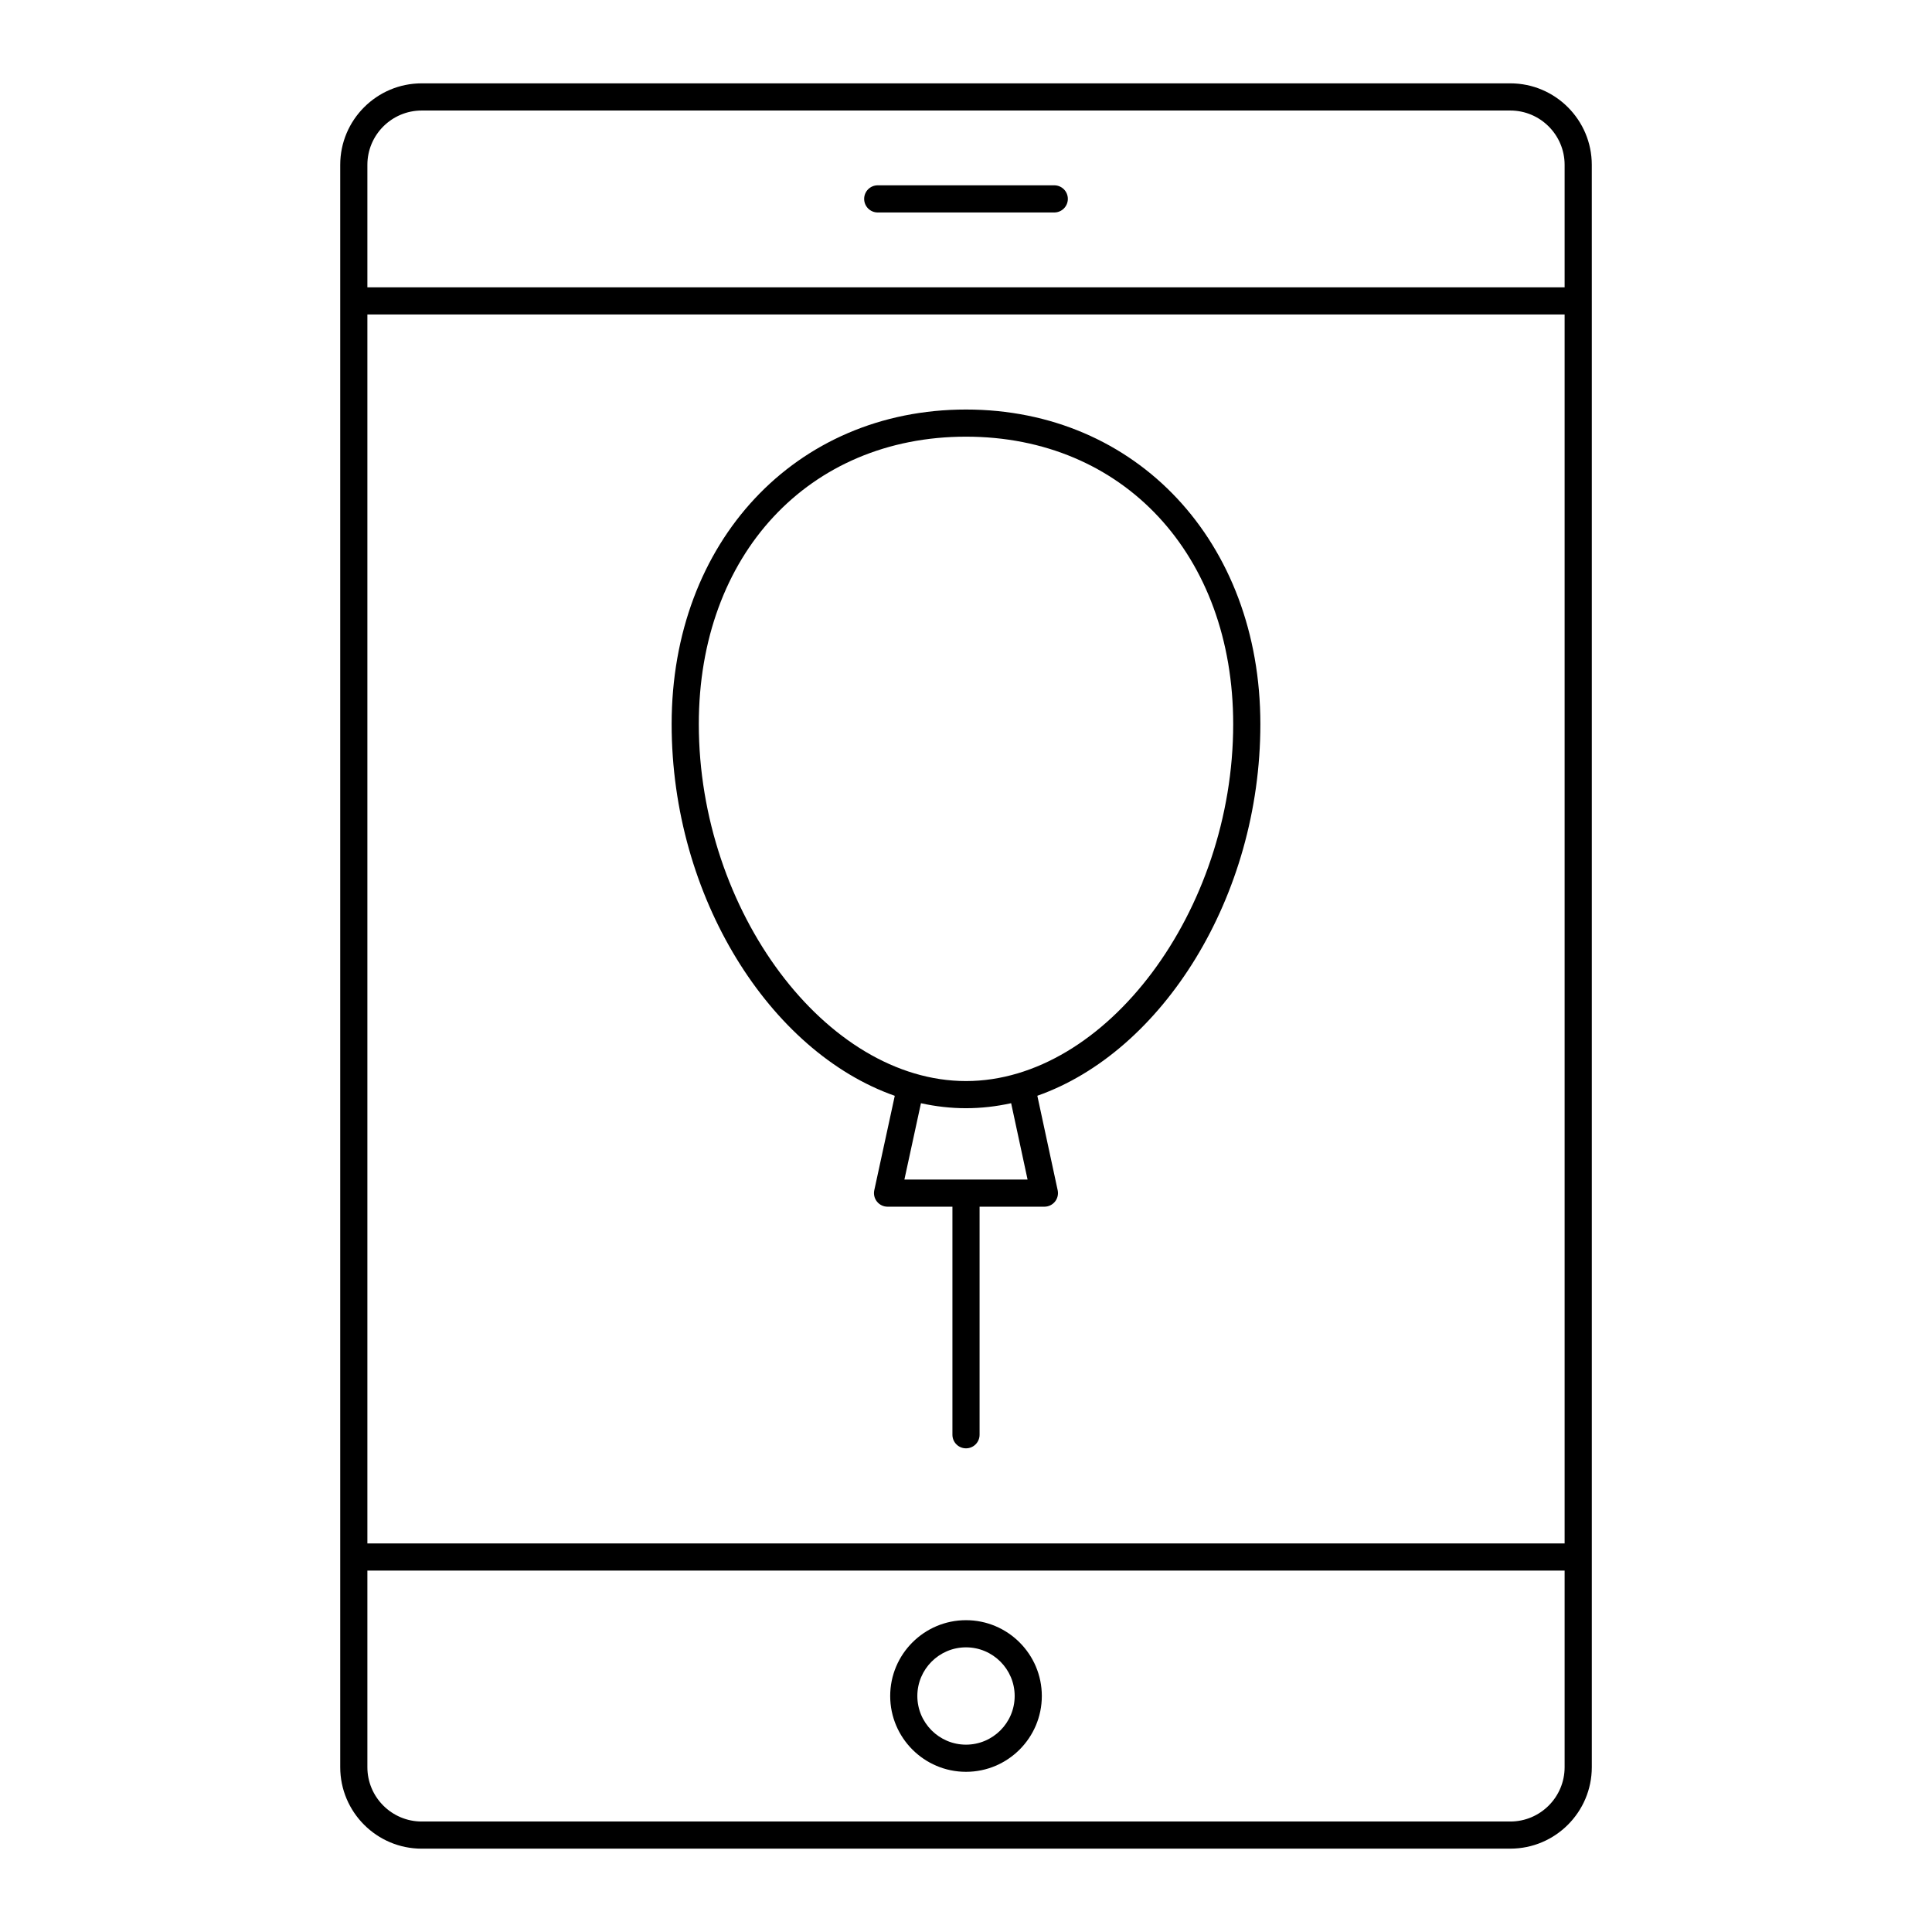 <?xml version="1.0" encoding="UTF-8"?>
<!-- Uploaded to: ICON Repo, www.iconrepo.com, Generator: ICON Repo Mixer Tools -->
<svg fill="#000000" width="800px" height="800px" version="1.1" viewBox="144 144 512 512" xmlns="http://www.w3.org/2000/svg">
 <g>
  <path d="m423.39 193.11h-46.781c-1.988 0-3.598 1.609-3.598 3.598 0 1.988 1.609 3.598 3.598 3.598h46.781c1.988 0 3.598-1.609 3.598-3.598 0.004-1.988-1.605-3.598-3.598-3.598z"/>
  <path d="m544.25 633.91c11.906 0 21.594-9.684 21.594-21.594v-388.58l-0.004-36.055c0-11.906-9.684-21.594-21.594-21.594h-288.49c-11.906 0-21.594 9.684-21.594 21.594v424.64c0 11.906 9.684 21.594 21.594 21.594zm-302.89-406.57h317.28v325.68h-317.28zm0-39.656c0-7.938 6.457-14.395 14.395-14.395h288.49c7.938 0 14.395 6.457 14.395 14.395v32.461l-317.28-0.004zm0 424.64v-52.109h317.28v52.109c0 7.938-6.457 14.395-14.395 14.395h-288.49c-7.941 0-14.395-6.457-14.395-14.395z"/>
  <path d="m400 613.55c11.082 0 20.094-9.016 20.094-20.094 0-11.078-9.016-20.09-20.094-20.09s-20.09 9.012-20.09 20.09c0 11.078 9.012 20.094 20.09 20.094zm0-32.988c7.113 0 12.898 5.785 12.898 12.895 0 7.109-5.785 12.895-12.898 12.895-7.109 0-12.895-5.785-12.895-12.895 0-7.109 5.785-12.895 12.895-12.895z"/>
  <path d="m400 252.53c-45.199 0-78.008 35.066-78.008 83.375 0 45.801 26.008 86.848 59.133 98.496l-5.43 25.027c-0.227 1.062 0.031 2.172 0.719 3.019 0.684 0.848 1.711 1.34 2.801 1.34h17.188v60.438c0 1.988 1.609 3.598 3.598 3.598 1.988 0 3.598-1.609 3.598-3.598v-60.438h17.176c1.086 0 2.117-0.492 2.801-1.336 0.684-0.848 0.945-1.957 0.719-3.019l-5.391-25.043c33.113-11.66 59.105-52.695 59.105-98.484 0-48.309-32.805-83.375-78.008-83.375zm16.316 204.06h-32.641l4.387-20.223c3.91 0.859 7.898 1.32 11.934 1.32 4.047 0 8.043-0.465 11.965-1.328zm-16.316-26.098c-37.059 0-70.809-45.086-70.809-94.59 0-44.852 29.121-76.18 70.809-76.18 41.691 0 70.809 31.328 70.809 76.18 0 49.504-33.75 94.59-70.809 94.59z"/>
 </g>
</svg>